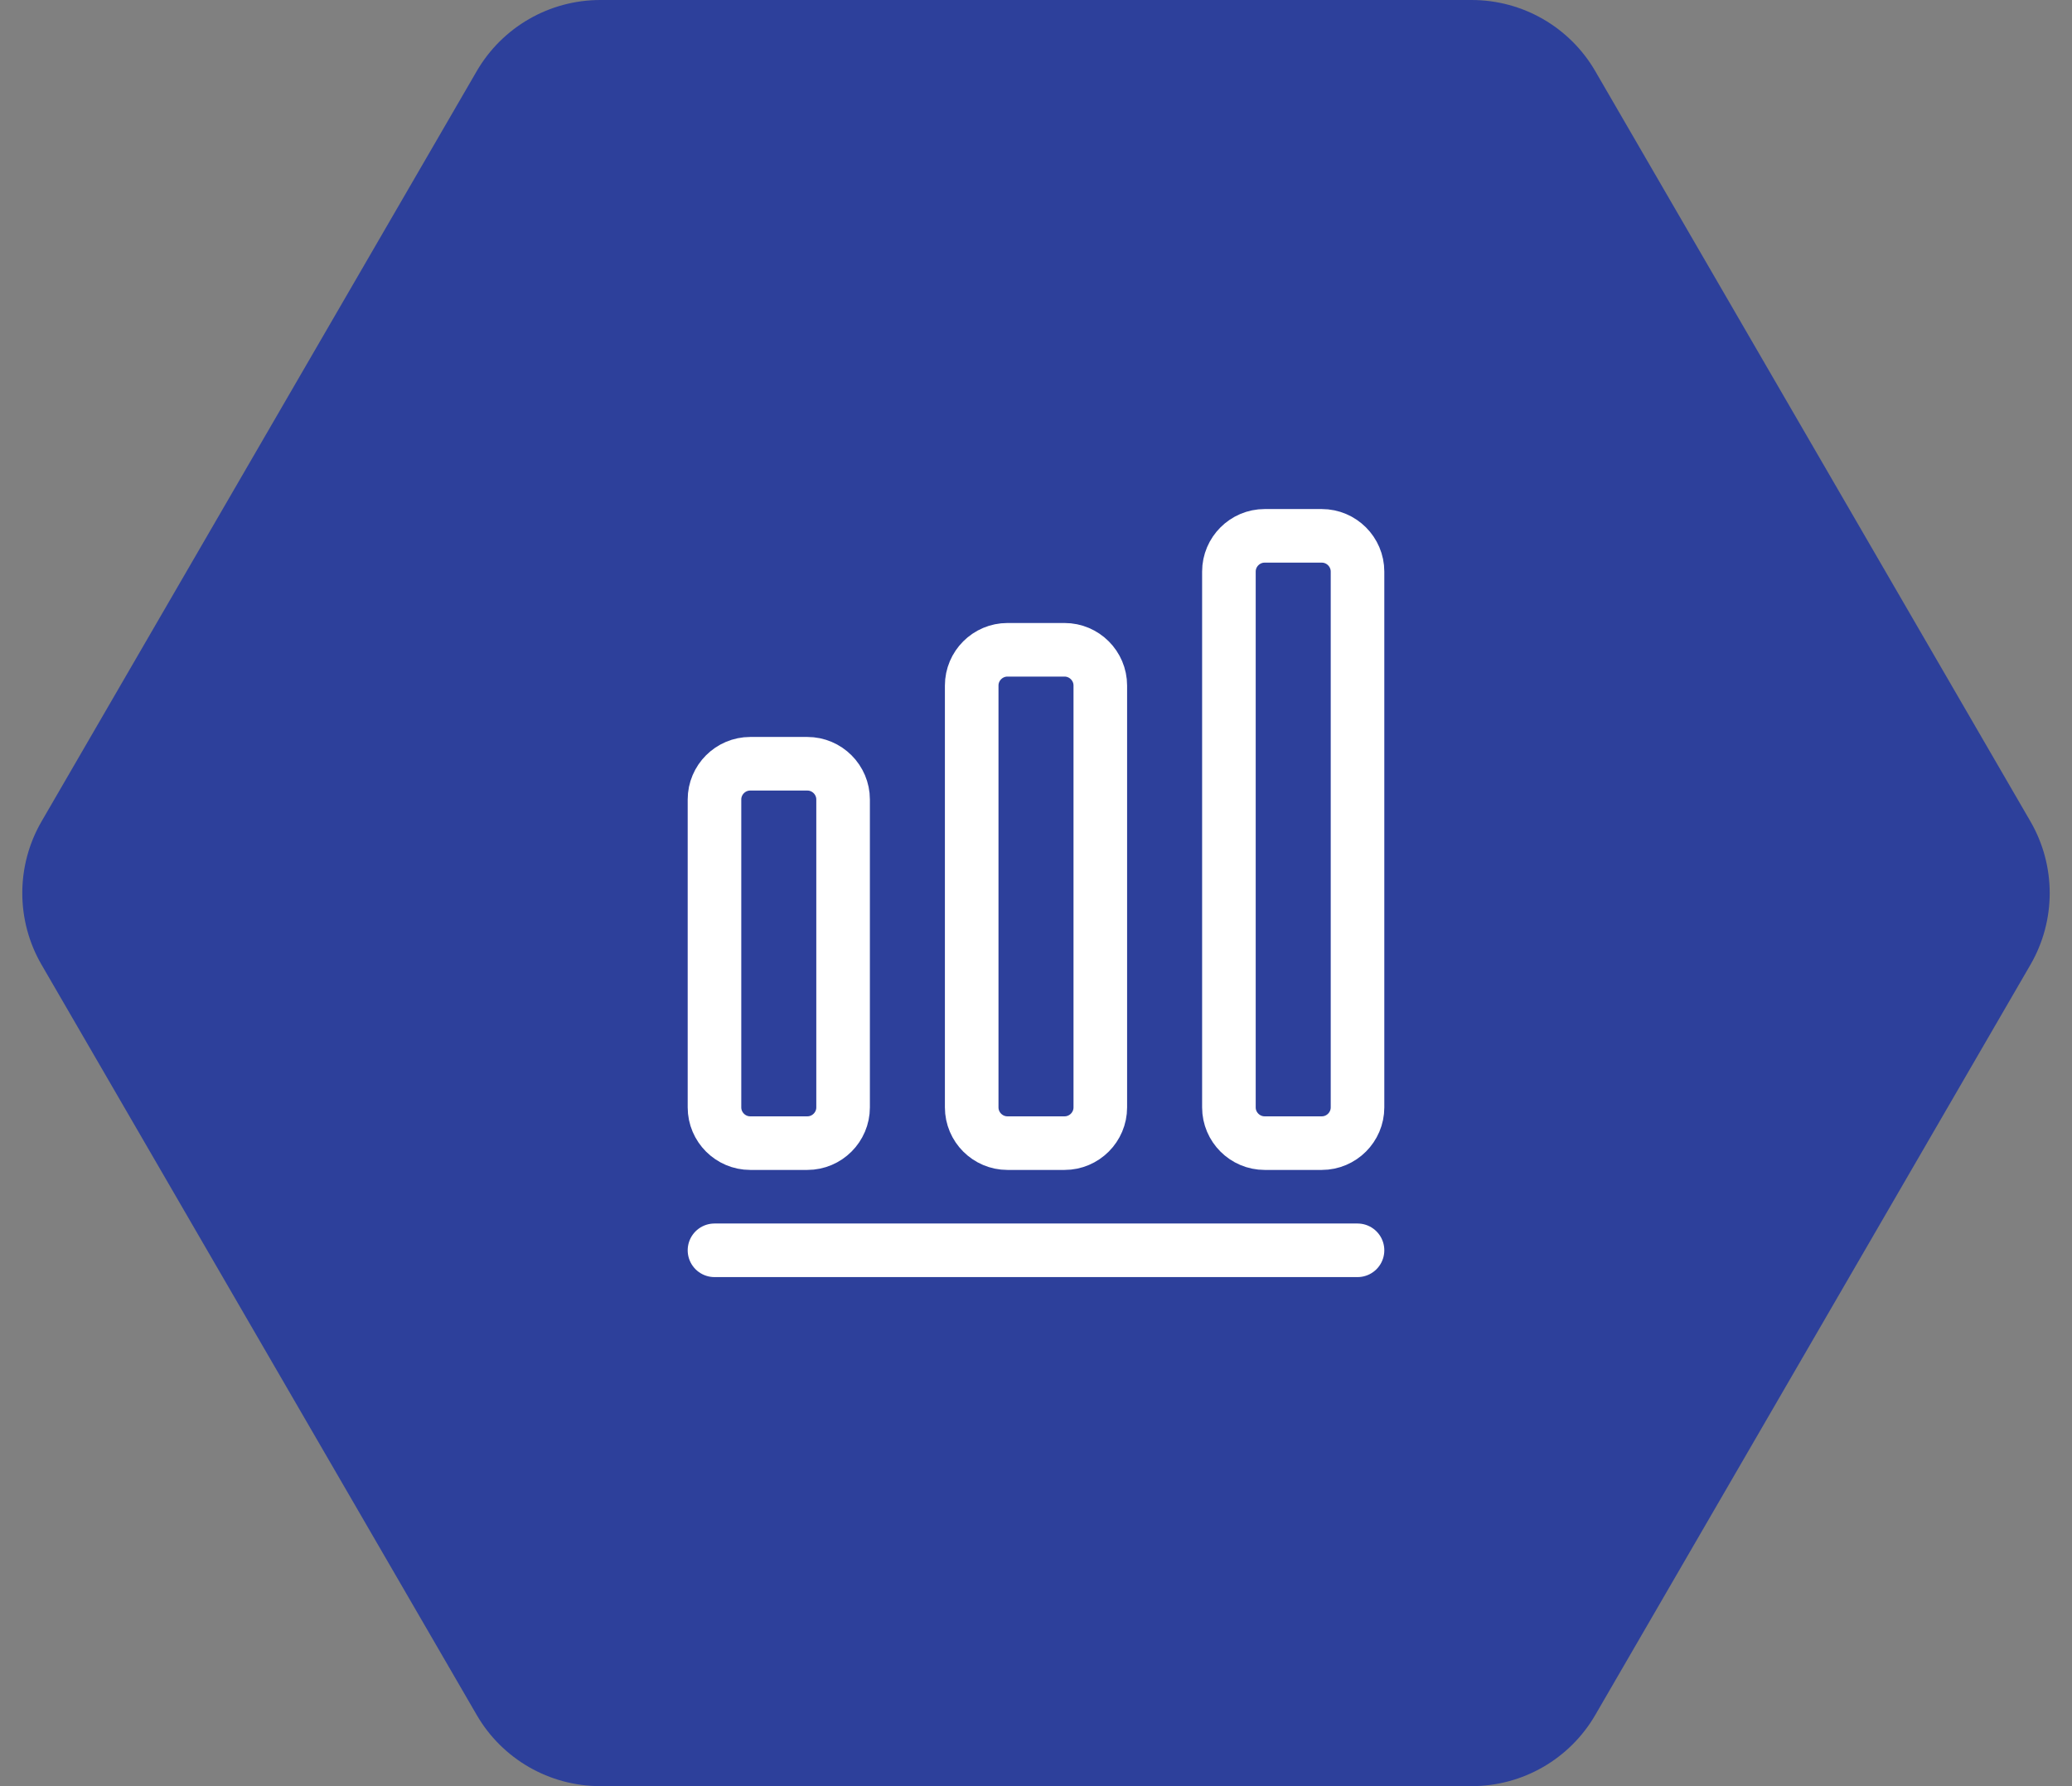 <svg width="58" height="50" viewBox="0 0 58 50" fill="none" xmlns="http://www.w3.org/2000/svg">
<rect x="0" y="0" width="58" height="50" fill="#808080" stroke="none"/>
<path d="M56.836 22.993C57.556 24.234 57.556 25.766 56.836 27.007L44.656 48.007C43.94 49.241 42.622 50 41.196 50L16.804 50C15.378 50 14.059 49.241 13.344 48.007L1.164 27.007C0.444 25.766 0.444 24.234 1.164 22.993L13.344 1.993C14.06 0.759 15.378 -1.86307e-06 16.804 -1.80073e-06L41.196 -7.34531e-07C42.622 -6.72189e-07 43.941 0.759 44.656 1.993L56.836 22.993Z" fill="#2D409B"/>
<path d="M20 35H38" stroke="white" stroke-width="1.5" stroke-linecap="round" stroke-linejoin="round"/>
<path d="M22.6 21.38H21C20.45 21.38 20 21.83 20 22.38V31C20 31.55 20.45 32 21 32H22.6C23.15 32 23.6 31.55 23.6 31V22.38C23.6 21.83 23.15 21.38 22.6 21.38Z" stroke="white" stroke-width="1.5" stroke-linecap="round" stroke-linejoin="round"/>
<path d="M29.8 18.19H28.2C27.65 18.19 27.2 18.64 27.2 19.19V31C27.2 31.55 27.65 32 28.2 32H29.8C30.35 32 30.8 31.55 30.8 31V19.19C30.8 18.64 30.35 18.19 29.8 18.19Z" stroke="white" stroke-width="1.5" stroke-linecap="round" stroke-linejoin="round"/>
<path d="M37 15H35.4C34.85 15 34.4 15.45 34.4 16V31C34.4 31.55 34.85 32 35.4 32H37C37.55 32 38 31.55 38 31V16C38 15.45 37.55 15 37 15Z" stroke="white" stroke-width="1.5" stroke-linecap="round" stroke-linejoin="round"/>
</svg>
